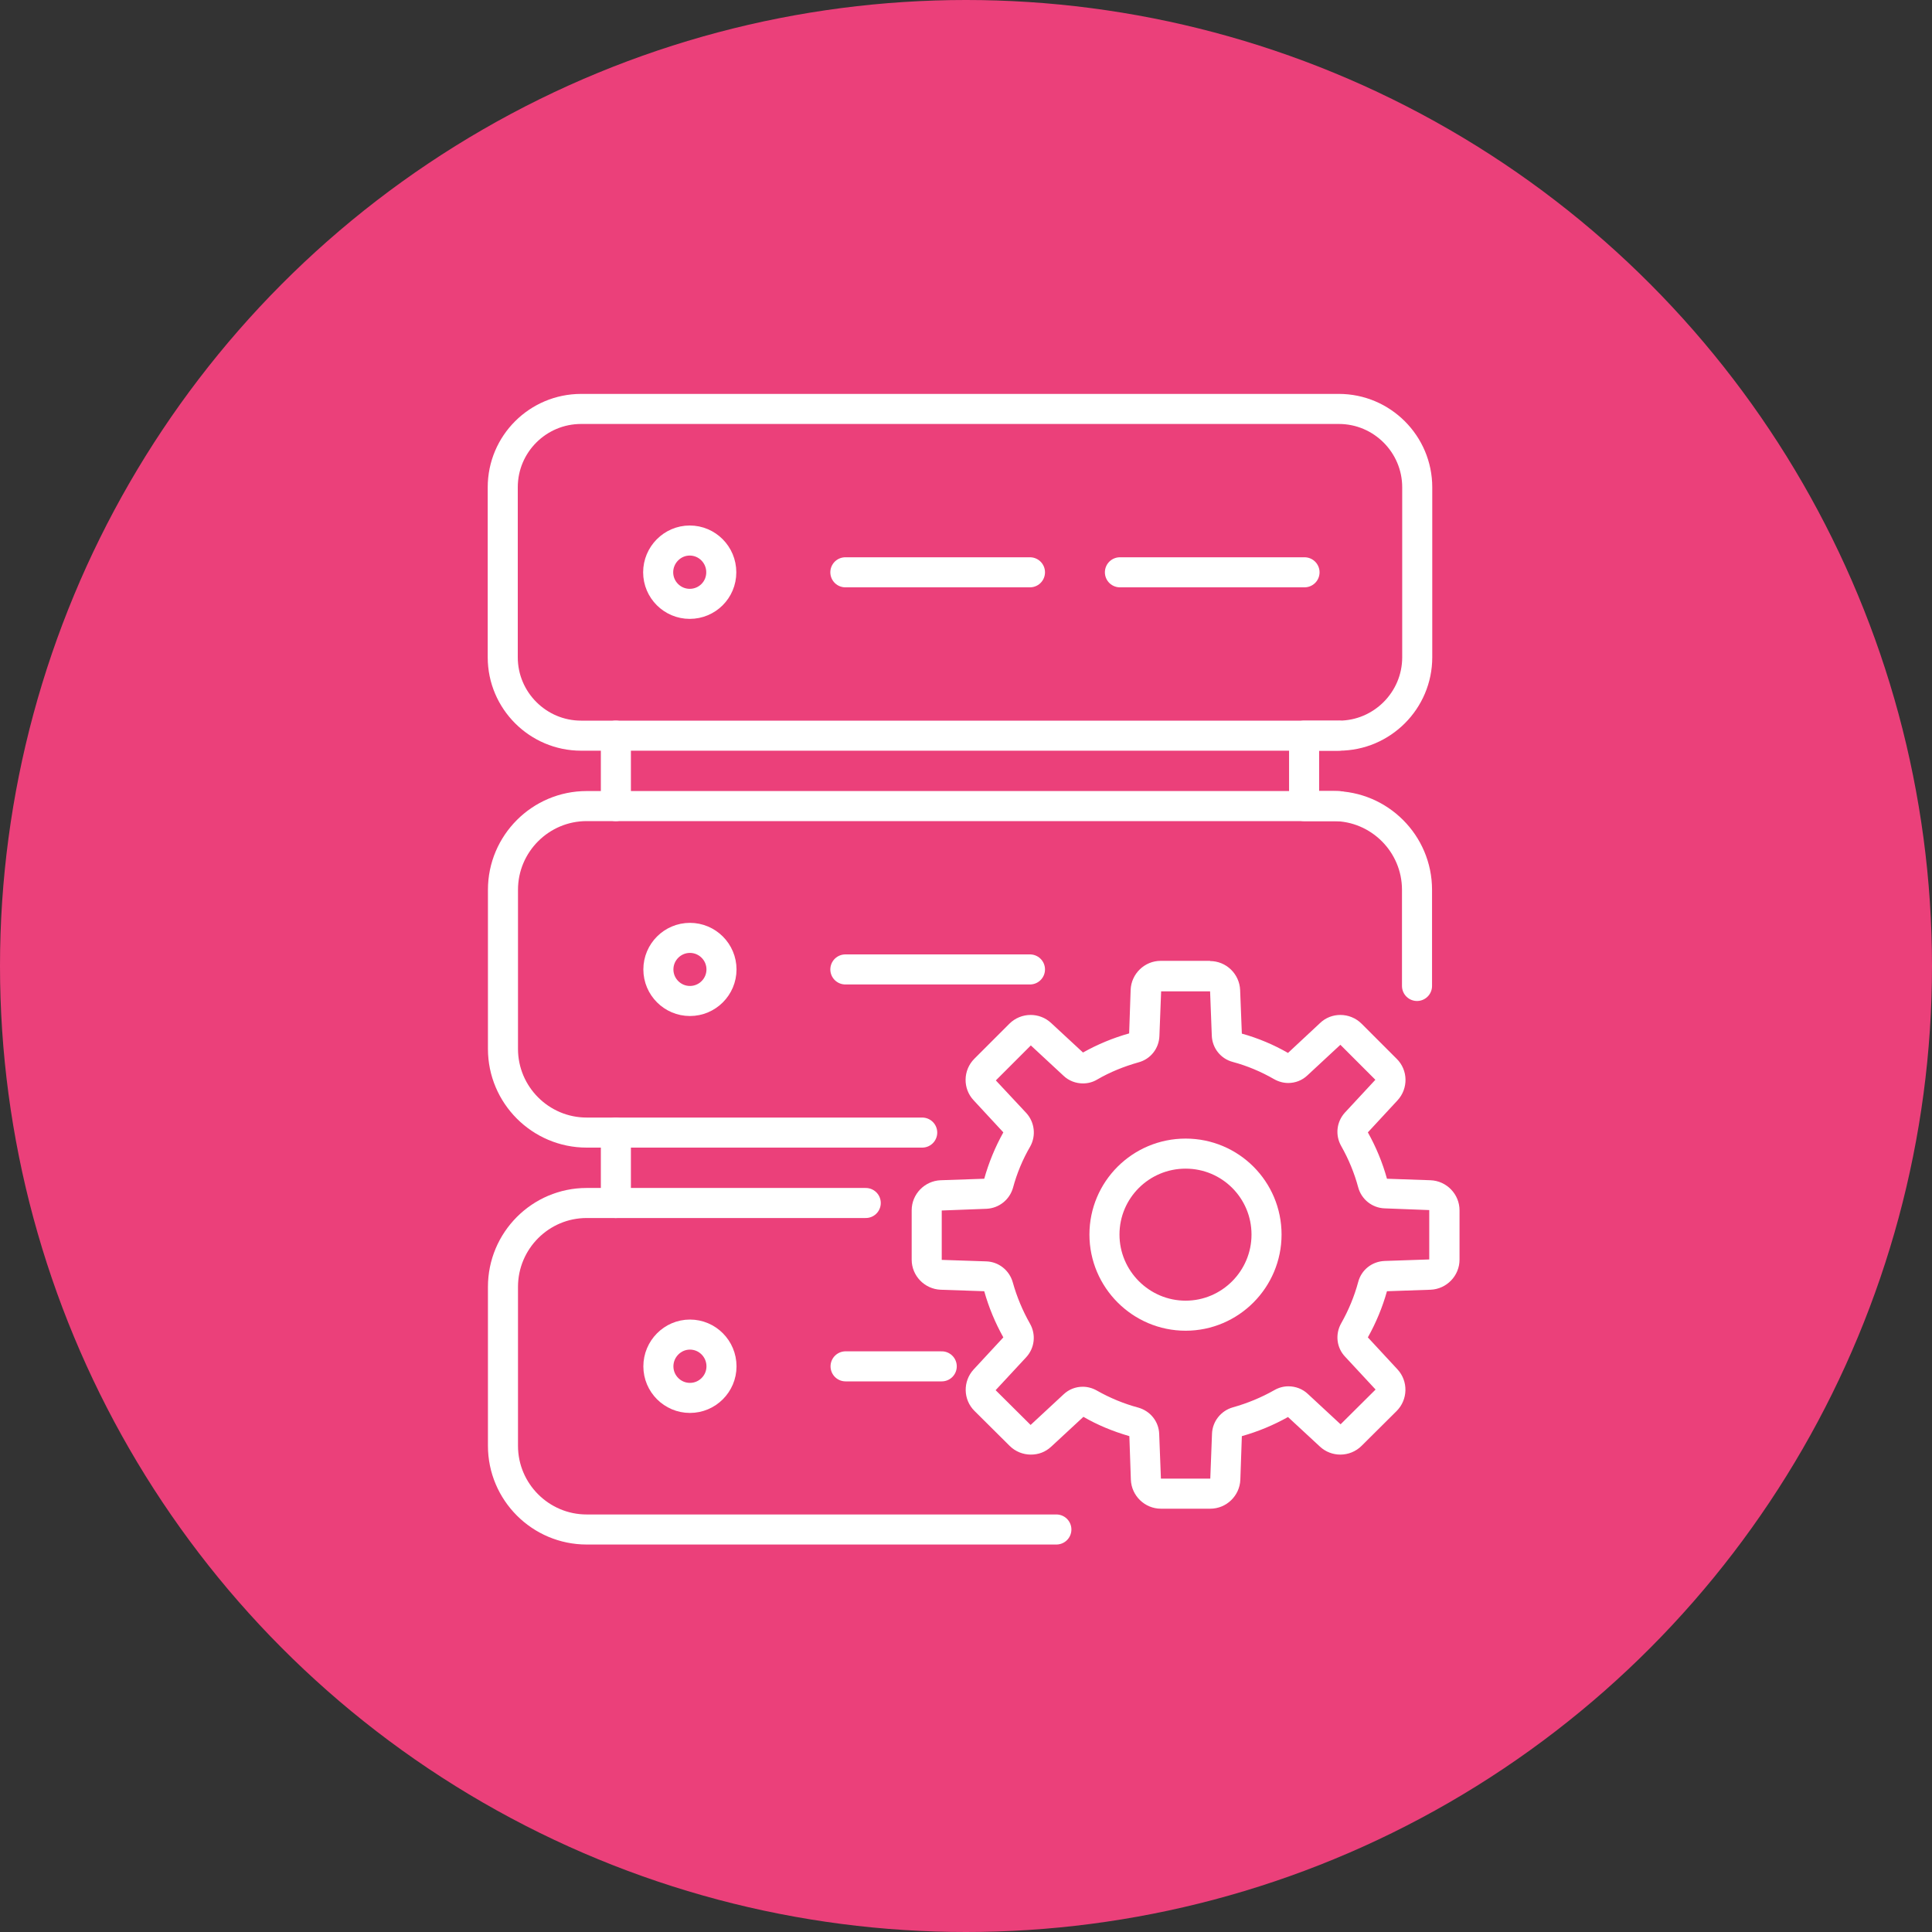 <svg xmlns="http://www.w3.org/2000/svg" id="Calque_1" viewBox="0 0 90 90"><rect x="0" y="0" width="90" height="90" fill="#333333" stroke="none"/><defs><style>.cls-1{fill:#eb407a;}.cls-2{fill:none;stroke:#fff;stroke-linecap:round;stroke-linejoin:round;stroke-width:1.4px;}.cls-3{fill:#fff;}</style></defs><circle class="cls-1" cx="45" cy="45" r="45"></circle><path class="cls-2" d="M55.23,61.29c-2.08,0-3.78-1.7-3.78-3.78s1.69-3.77,3.78-3.77,3.77,1.69,3.77,3.77-1.69,3.78-3.77,3.78Z"></path><path class="cls-2" d="M30.66,26.66c0-.81.66-1.48,1.47-1.48s1.47.66,1.47,1.48-.66,1.47-1.47,1.47-1.47-.66-1.47-1.47Z"></path><path class="cls-2" d="M47.98,26.66h-8.6"></path><path class="cls-2" d="M60.77,26.66h-8.6"></path><path class="cls-2" d="M33.61,45.16c0,.81-.66,1.47-1.47,1.47s-1.47-.66-1.47-1.47.66-1.47,1.47-1.47,1.47.66,1.47,1.47Z"></path><path class="cls-2" d="M47.98,45.16h-8.6"></path><path class="cls-2" d="M66.01,45.93v-4.48c0-2.15-1.75-3.9-3.9-3.9h-1.36v-3.28h1.62c2.01,0,3.65-1.64,3.65-3.65v-7.92c0-2.01-1.64-3.65-3.65-3.65H27.07c-2.01,0-3.65,1.63-3.65,3.65v7.92c0,2.01,1.64,3.65,3.65,3.65h1.62v3.28h-1.36c-2.15,0-3.9,1.75-3.9,3.9v7.41c0,2.15,1.75,3.9,3.9,3.9h1.36v3.28h-1.36c-2.15,0-3.9,1.75-3.9,3.91v7.4c0,2.15,1.75,3.9,3.9,3.9h21.88"></path><path class="cls-2" d="M33.61,63.65c0,.81-.66,1.47-1.47,1.47s-1.47-.66-1.47-1.47.66-1.48,1.47-1.48,1.47.66,1.47,1.48Z"></path><path class="cls-2" d="M43.87,63.65h-4.48"></path><line class="cls-2" x1="28.68" y1="34.27" x2="62.36" y2="34.27"></line><line class="cls-2" x1="28.68" y1="37.55" x2="62.36" y2="37.55"></line><line class="cls-2" x1="28.68" y1="52.76" x2="42.96" y2="52.76"></line><line class="cls-2" x1="28.68" y1="56.04" x2="40.33" y2="56.04"></line><path class="cls-3" d="M56.37,46.16l.08,2.08c.02.58.41,1.08.98,1.23.67.18,1.31.45,1.92.8.21.12.44.18.66.18.33,0,.65-.12.9-.36l1.53-1.42,1.63,1.63-1.42,1.53c-.39.43-.46,1.05-.17,1.56.34.6.61,1.25.79,1.92.15.56.65.96,1.23.98l2.08.08v2.3l-2.07.07c-.59.02-1.09.41-1.24.98-.18.67-.45,1.32-.79,1.92-.29.51-.22,1.14.18,1.56l1.42,1.53-1.63,1.62-1.52-1.41c-.25-.24-.58-.36-.91-.36-.23,0-.45.06-.66.18-.6.34-1.25.61-1.93.8-.56.16-.95.66-.97,1.23l-.08,2.09h-2.3l-.08-2.08c-.02-.58-.41-1.07-.98-1.23-.67-.18-1.32-.45-1.92-.79-.21-.12-.44-.18-.66-.18-.33,0-.65.12-.9.36l-1.53,1.42-1.63-1.62,1.42-1.53c.4-.43.47-1.06.18-1.57-.34-.6-.61-1.24-.8-1.92-.16-.57-.66-.96-1.23-.98l-2.08-.07v-2.3l2.09-.08c.58-.03,1.07-.42,1.23-.98.18-.67.45-1.32.8-1.92.28-.5.21-1.13-.18-1.56l-1.42-1.52,1.63-1.63,1.52,1.41c.25.24.58.36.91.36.23,0,.46-.06.66-.18.6-.35,1.25-.61,1.92-.8.57-.15.96-.65.98-1.23l.08-2.08h2.3M56.37,44.76h-2.3c-.75,0-1.37.6-1.4,1.35l-.07,2.03c-.75.21-1.47.51-2.15.89l-1.49-1.38c-.27-.25-.61-.37-.95-.37-.36,0-.72.14-.99.41l-1.63,1.63c-.53.53-.55,1.39-.03,1.94l1.38,1.49c-.38.68-.68,1.41-.89,2.16l-2.03.07c-.75.03-1.35.65-1.35,1.4v2.3c0,.75.6,1.37,1.35,1.4l2.03.07c.21.75.51,1.47.89,2.15l-1.38,1.49c-.51.55-.5,1.41.04,1.94l1.63,1.62c.27.27.63.41.99.41s.68-.12.95-.37l1.5-1.39c.65.38,1.38.68,2.14.9l.07,2.03c.03.75.65,1.35,1.4,1.35h2.3c.75,0,1.37-.6,1.4-1.35l.07-2.03c.75-.21,1.47-.51,2.15-.89l1.49,1.38c.27.25.61.37.95.37.36,0,.72-.14.99-.41l1.63-1.62c.53-.53.55-1.39.04-1.94l-1.38-1.49c.38-.68.68-1.4.89-2.15l2.03-.07c.75-.03,1.35-.65,1.35-1.4v-2.3c0-.75-.6-1.37-1.35-1.4l-2.03-.07c-.21-.76-.51-1.48-.89-2.16l1.38-1.49c.51-.55.5-1.41-.04-1.94l-1.63-1.63c-.27-.27-.63-.41-.99-.41-.34,0-.68.12-.95.38l-1.49,1.39c-.66-.38-1.39-.69-2.15-.9l-.08-2.03c-.03-.75-.65-1.35-1.4-1.35h0Z"></path></svg>